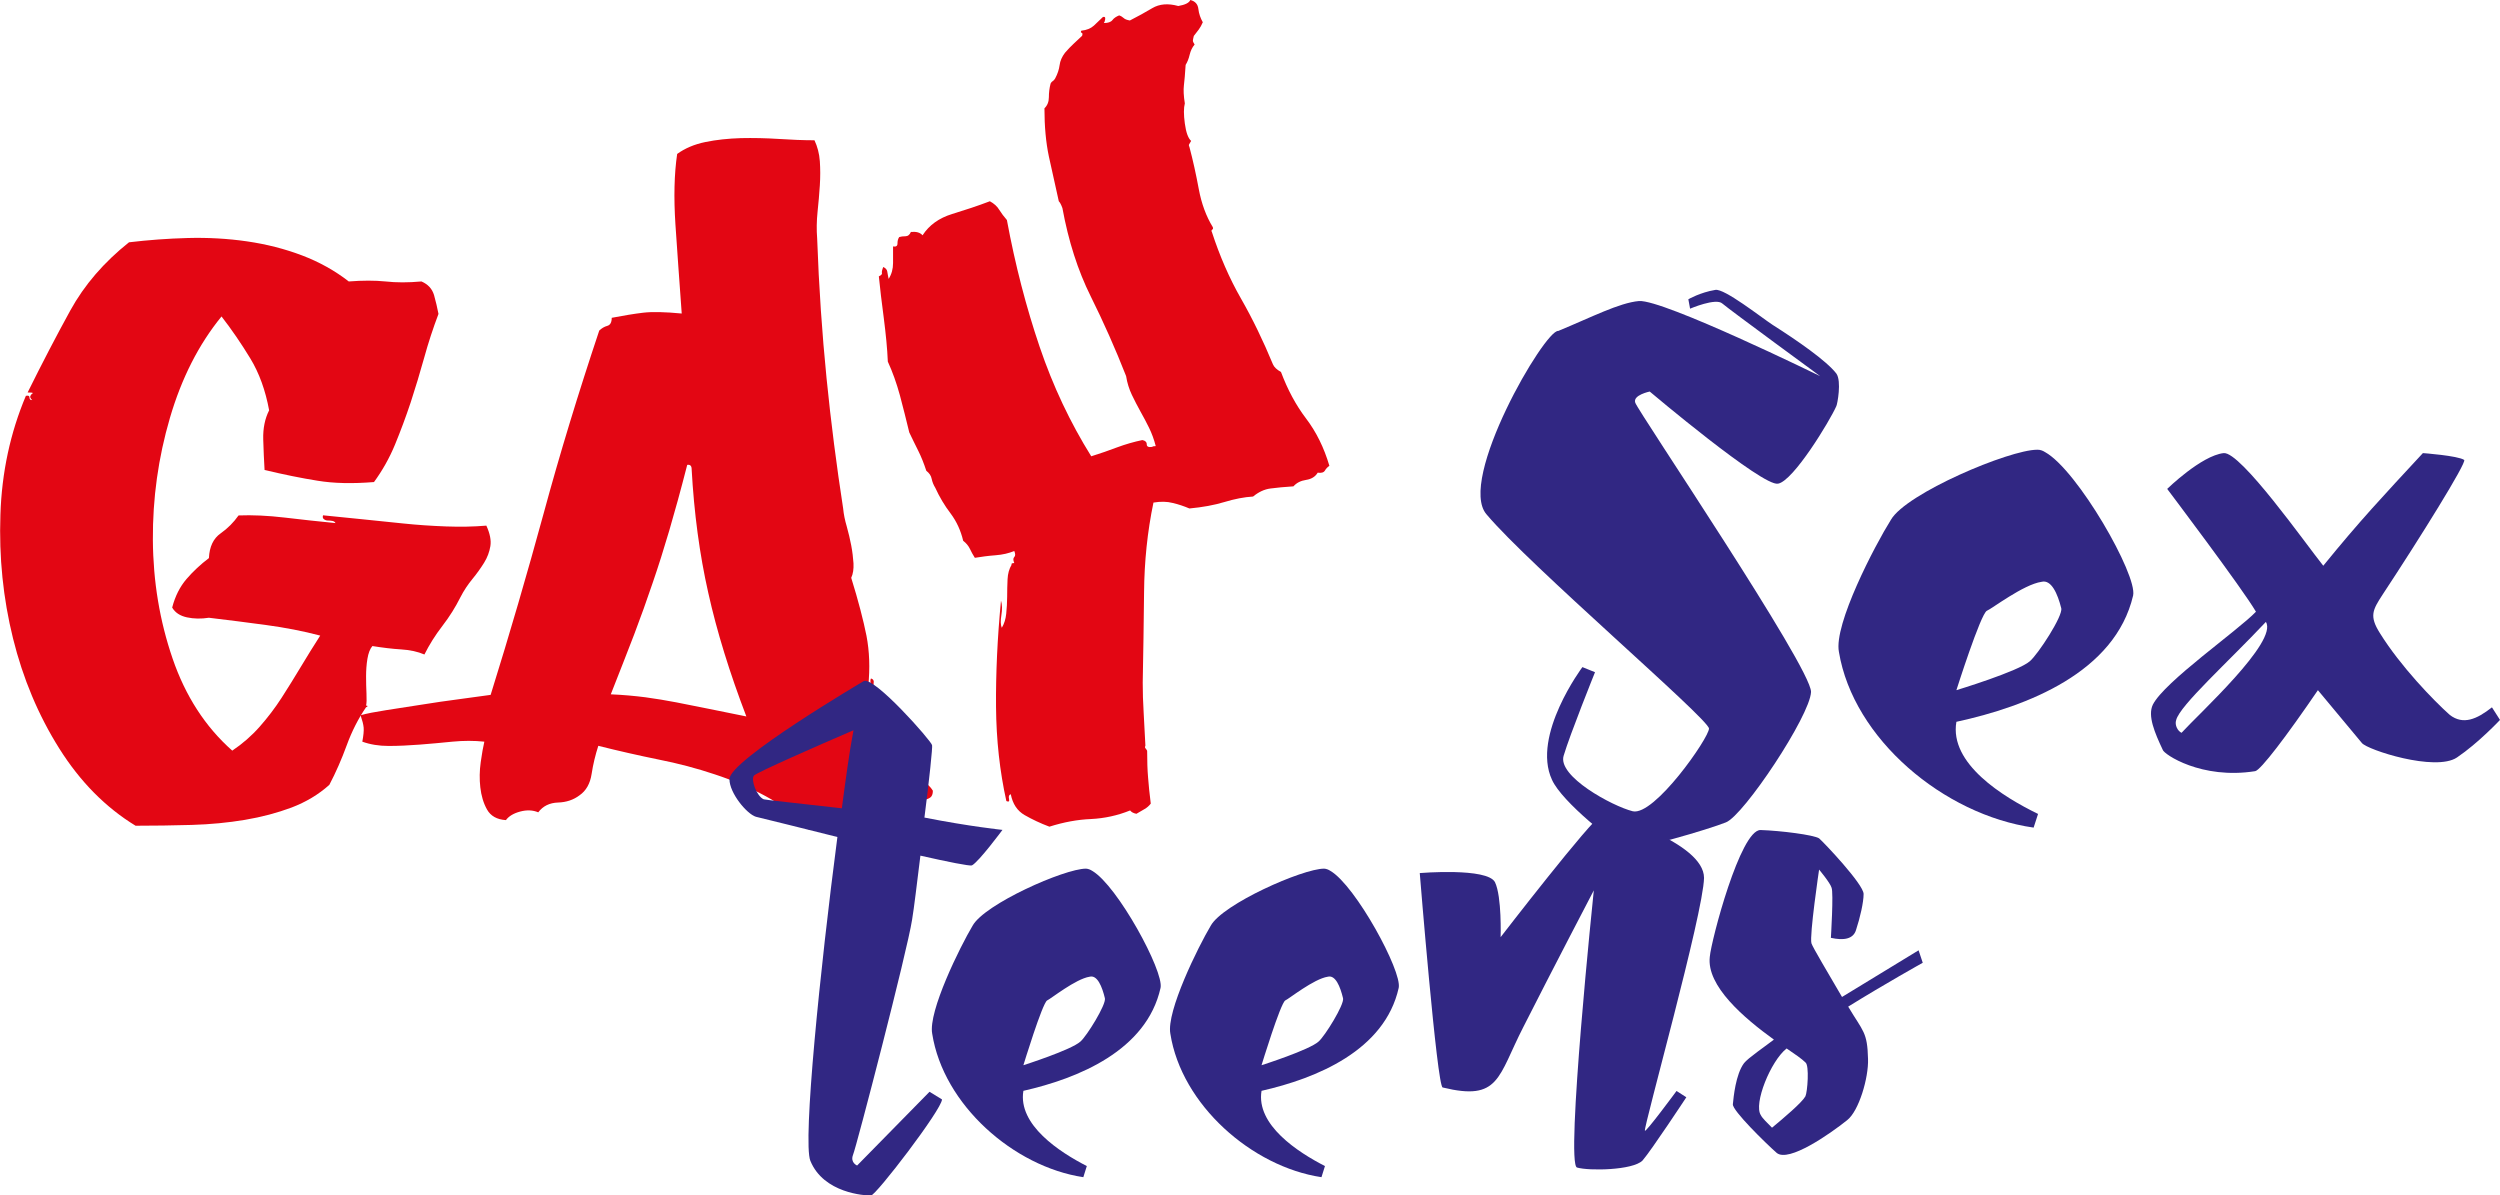 <?xml version="1.0" encoding="utf-8"?>
<!-- Generator: Adobe Illustrator 25.2.3, SVG Export Plug-In . SVG Version: 6.00 Build 0)  -->
<svg version="1.1" id="layer" xmlns="http://www.w3.org/2000/svg" xmlns:xlink="http://www.w3.org/1999/xlink" x="0px" y="0px"
	 width="186.44px" height="89.15px" viewBox="0 0 186.44 89.15" style="enable-background:new 0 0 186.44 89.15;"
	 xml:space="preserve">
<style type="text/css">
	.st0{fill:#E30613;}
	.st1{fill:#312783;}
</style>
<g>
	<path class="st0" d="M1.93,29.52c0.18-0.04,0.27,0,0.27,0.13c0,0.13,0.07,0.19,0.2,0.19c-0.13-0.13-0.18-0.23-0.13-0.32
		c0.04-0.08,0.09-0.14,0.13-0.16c0.04-0.02,0.06-0.04,0.03-0.06c-0.02-0.02-0.15-0.03-0.37-0.03c1.07-2.16,2.13-4.2,3.18-6.11
		c1.05-1.91,2.51-3.6,4.38-5.09c1.43-0.17,2.89-0.28,4.38-0.32c1.49-0.04,2.97,0.04,4.42,0.25c1.45,0.21,2.82,0.56,4.11,1.05
		c1.29,0.49,2.45,1.14,3.48,1.94c1.03-0.08,1.94-0.08,2.74,0c0.8,0.09,1.69,0.09,2.68,0c0.49,0.21,0.8,0.55,0.94,1.02
		c0.13,0.47,0.24,0.93,0.33,1.4c-0.4,1.06-0.76,2.15-1.07,3.28c-0.31,1.12-0.65,2.23-1,3.31c-0.36,1.08-0.75,2.13-1.17,3.15
		c-0.42,1.02-0.95,1.95-1.57,2.8c-1.61,0.13-3.01,0.1-4.21-0.1c-1.2-0.19-2.52-0.46-3.95-0.8c-0.04-0.72-0.08-1.48-0.1-2.29
		c-0.02-0.81,0.12-1.53,0.44-2.16c-0.27-1.48-0.74-2.78-1.41-3.88c-0.67-1.1-1.38-2.14-2.14-3.12c-1.7,2.08-2.98,4.6-3.85,7.57
		c-0.87,2.97-1.29,6-1.27,9.1c0.02,3.1,0.51,6.04,1.47,8.84c0.96,2.8,2.44,5.09,4.45,6.87c0.76-0.51,1.44-1.1,2.04-1.78
		c0.6-0.68,1.15-1.4,1.64-2.16c0.49-0.76,0.97-1.54,1.44-2.32c0.47-0.78,0.95-1.56,1.44-2.32c-1.29-0.34-2.64-0.6-4.05-0.79
		c-1.4-0.19-2.82-0.37-4.25-0.54c-0.58,0.09-1.13,0.08-1.64-0.03c-0.51-0.11-0.88-0.35-1.1-0.73c0.22-0.85,0.58-1.56,1.07-2.13
		c0.49-0.57,1.05-1.09,1.67-1.56c0.04-0.85,0.33-1.46,0.87-1.84c0.54-0.38,0.98-0.83,1.34-1.34c1.03-0.04,2.17,0.01,3.45,0.16
		c1.27,0.15,2.53,0.29,3.78,0.41c-0.04-0.08-0.12-0.14-0.23-0.16c-0.11-0.02-0.22-0.03-0.33-0.03c-0.11,0-0.21-0.03-0.3-0.1
		c-0.09-0.06-0.11-0.16-0.07-0.29c0.89,0.09,1.85,0.18,2.88,0.29c1.03,0.11,2.06,0.21,3.11,0.32c1.05,0.11,2.11,0.18,3.18,0.22
		c1.07,0.04,2.07,0.02,3.01-0.06c0.27,0.59,0.37,1.1,0.3,1.53c-0.07,0.42-0.22,0.84-0.47,1.24c-0.25,0.4-0.54,0.81-0.87,1.21
		c-0.33,0.4-0.64,0.86-0.9,1.37c-0.36,0.72-0.8,1.43-1.34,2.13s-0.98,1.41-1.34,2.13c-0.49-0.21-1.07-0.34-1.74-0.38
		c-0.67-0.04-1.38-0.13-2.14-0.25c-0.18,0.21-0.3,0.53-0.37,0.95c-0.07,0.42-0.1,0.86-0.1,1.3s0.01,0.88,0.03,1.3
		c0.02,0.42,0.01,0.72-0.03,0.89c0.09,0,0.12,0.02,0.1,0.06c-0.02,0.04-0.06,0.06-0.1,0.06c-0.58,0.85-1.06,1.79-1.44,2.83
		c-0.38,1.04-0.81,2.03-1.3,2.96c-0.8,0.72-1.74,1.28-2.81,1.69c-1.07,0.4-2.23,0.71-3.48,0.92c-1.25,0.21-2.58,0.34-3.98,0.38
		c-1.4,0.04-2.8,0.06-4.18,0.06c-2.23-1.36-4.13-3.28-5.69-5.76c-1.56-2.48-2.71-5.22-3.45-8.21c-0.74-2.99-1.05-6.06-0.94-9.22
		C0.13,35.23,0.77,32.27,1.93,29.52z"/>
	<path class="st0" d="M69.57,58.97c0,0.25-0.07,0.42-0.2,0.51c-0.13,0.09-0.28,0.14-0.44,0.16c-0.16,0.02-0.3,0.05-0.43,0.1
		c-0.13,0.04-0.2,0.19-0.2,0.45c-0.85,0.21-1.61,0.39-2.27,0.54s-1.3,0.3-1.91,0.45c-0.6,0.15-1.2,0.28-1.81,0.38
		s-1.28,0.2-2.04,0.29c-0.94-1.02-2-1.85-3.18-2.48c-1.18-0.64-2.44-1.18-3.78-1.62c-1.34-0.45-2.74-0.82-4.21-1.11
		c-1.47-0.3-2.97-0.64-4.48-1.02c-0.22,0.68-0.39,1.38-0.5,2.1c-0.11,0.72-0.41,1.25-0.9,1.59c-0.45,0.34-0.98,0.52-1.61,0.54
		c-0.62,0.02-1.12,0.26-1.47,0.73c-0.4-0.17-0.85-0.19-1.34-0.06c-0.49,0.13-0.85,0.34-1.07,0.64c-0.67-0.04-1.14-0.31-1.41-0.79
		s-0.43-1.04-0.5-1.65c-0.07-0.61-0.06-1.24,0.03-1.88c0.09-0.64,0.18-1.14,0.27-1.53c-0.76-0.08-1.55-0.08-2.38,0
		c-0.82,0.08-1.64,0.16-2.44,0.22c-0.8,0.06-1.57,0.1-2.31,0.1c-0.74,0-1.39-0.11-1.97-0.32c0.09-0.47,0.12-0.82,0.1-1.05
		c-0.02-0.23-0.1-0.54-0.23-0.92c0.45-0.13,1.08-0.25,1.91-0.38c0.83-0.13,1.71-0.26,2.64-0.41c0.94-0.15,1.87-0.29,2.81-0.41
		c0.94-0.13,1.72-0.23,2.34-0.32c1.43-4.58,2.74-9.09,3.95-13.52c1.2-4.43,2.59-8.98,4.15-13.65c0.18-0.17,0.38-0.29,0.6-0.35
		c0.22-0.06,0.33-0.26,0.33-0.6c0.89-0.17,1.67-0.3,2.34-0.38c0.67-0.08,1.63-0.06,2.88,0.06c-0.18-2.42-0.33-4.63-0.47-6.65
		c-0.13-2.01-0.09-3.76,0.13-5.25c0.58-0.42,1.28-0.72,2.11-0.89c0.82-0.17,1.71-0.26,2.64-0.29c0.94-0.02,1.87,0,2.81,0.06
		c0.94,0.06,1.83,0.1,2.68,0.1c0.22,0.47,0.36,0.99,0.4,1.56c0.04,0.57,0.04,1.18,0,1.81c-0.04,0.64-0.1,1.29-0.17,1.97
		c-0.07,0.68-0.08,1.34-0.03,1.97c0.13,3.65,0.37,7.12,0.7,10.43s0.75,6.55,1.24,9.73c0.04,0.42,0.13,0.87,0.27,1.34
		c0.13,0.47,0.24,0.93,0.33,1.4c0.09,0.47,0.14,0.91,0.17,1.34c0.02,0.42-0.03,0.79-0.17,1.08c0.54,1.74,0.91,3.18,1.14,4.33
		c0.22,1.15,0.27,2.4,0.13,3.75c0.13,0,0.19-0.07,0.17-0.22c-0.02-0.15-0.01-0.26,0.03-0.35c0.18,0.04,0.24,0.17,0.2,0.38
		c-0.04,0.21,0.04,0.34,0.27,0.38c-0.09,0.13-0.17,0.16-0.23,0.1s-0.15-0.1-0.23-0.1c0.09,0.68,0.27,1.21,0.54,1.59
		c0.27,0.38,0.36,0.91,0.27,1.59c0.13,0.21,0.44,0.57,0.9,1.08c0.47,0.51,0.75,1.12,0.84,1.84c0.27,0.34,0.62,0.58,1.07,0.73
		C69.01,58.33,69.34,58.59,69.57,58.97z M45.55,51.78c0.94,0.04,1.79,0.12,2.58,0.22c0.78,0.11,1.55,0.23,2.31,0.38
		c0.76,0.15,1.56,0.31,2.41,0.48c0.85,0.17,1.78,0.36,2.81,0.57c-1.25-3.27-2.2-6.34-2.84-9.22c-0.65-2.88-1.06-5.96-1.24-9.22
		c0-0.25-0.11-0.36-0.33-0.32c-0.49,1.91-0.94,3.54-1.34,4.9s-0.81,2.66-1.24,3.91c-0.42,1.25-0.88,2.52-1.37,3.82
		C46.8,48.59,46.22,50.09,45.55,51.78z"/>
	<path class="st0" d="M88.77,0c0.36,0.09,0.56,0.31,0.6,0.67c0.04,0.36,0.16,0.69,0.33,0.99c-0.09,0.21-0.19,0.39-0.3,0.54
		c-0.11,0.15-0.23,0.31-0.37,0.48c-0.04,0.17-0.07,0.29-0.07,0.35c0,0.06,0.04,0.16,0.13,0.29c-0.18,0.21-0.3,0.47-0.37,0.76
		c-0.07,0.3-0.17,0.55-0.3,0.76c-0.04,0.68-0.09,1.19-0.13,1.53c-0.04,0.34-0.02,0.79,0.07,1.34c-0.09,0.34-0.09,0.84,0,1.5
		c0.09,0.66,0.24,1.09,0.47,1.3c-0.05,0.09-0.09,0.16-0.13,0.22c-0.05,0.06-0.05,0.14,0,0.22c0.27,1.02,0.5,2.07,0.7,3.15
		s0.55,2.03,1.04,2.83c0.04,0.09,0.03,0.15-0.03,0.19c-0.07,0.04-0.08,0.11-0.03,0.19c0.58,1.78,1.3,3.44,2.17,4.96
		s1.66,3.16,2.38,4.9c0.09,0.21,0.29,0.4,0.6,0.57c0.49,1.31,1.11,2.47,1.87,3.47c0.76,1,1.34,2.17,1.74,3.53
		c-0.13,0.09-0.25,0.2-0.33,0.35c-0.09,0.15-0.27,0.2-0.54,0.16c-0.18,0.3-0.47,0.48-0.87,0.54c-0.4,0.06-0.71,0.22-0.94,0.48
		c-0.67,0.04-1.24,0.1-1.71,0.16s-0.9,0.27-1.3,0.6c-0.67,0.04-1.38,0.18-2.14,0.41c-0.76,0.23-1.63,0.39-2.61,0.48
		c-0.4-0.17-0.81-0.31-1.24-0.41c-0.42-0.11-0.9-0.12-1.44-0.03c-0.45,2.16-0.68,4.39-0.7,6.68c-0.02,2.29-0.06,4.54-0.1,6.74
		c0,0.72,0.02,1.47,0.07,2.26c0.04,0.79,0.09,1.6,0.13,2.45c-0.04,0.08-0.04,0.15,0,0.19c0.04,0.04,0.09,0.11,0.13,0.19
		c0,0.76,0.02,1.43,0.07,2c0.04,0.57,0.11,1.22,0.2,1.94c-0.13,0.17-0.29,0.31-0.47,0.41c-0.18,0.11-0.38,0.22-0.6,0.35
		c-0.22-0.04-0.38-0.13-0.47-0.25c-0.94,0.38-1.91,0.59-2.91,0.64c-1,0.04-2.04,0.23-3.11,0.57c-0.67-0.25-1.28-0.54-1.84-0.86
		c-0.56-0.32-0.9-0.84-1.04-1.56c-0.13,0.04-0.18,0.16-0.13,0.35c0.04,0.19-0.02,0.24-0.2,0.16c-0.49-2.21-0.75-4.55-0.77-7.03
		c-0.02-2.48,0.1-5.12,0.37-7.92c0.09,0.3,0.1,0.66,0.03,1.08s-0.06,0.74,0.03,0.95c0.18-0.3,0.29-0.65,0.33-1.05
		c0.04-0.4,0.07-0.83,0.07-1.27s0.01-0.88,0.03-1.3c0.02-0.42,0.12-0.78,0.3-1.08c-0.04-0.08,0.02-0.13,0.2-0.13
		c-0.09-0.21-0.09-0.36,0-0.45c0.09-0.08,0.09-0.23,0-0.45c-0.4,0.17-0.87,0.28-1.4,0.32c-0.54,0.04-1.05,0.11-1.54,0.19
		c-0.13-0.21-0.26-0.43-0.37-0.67c-0.11-0.23-0.28-0.43-0.5-0.6c-0.18-0.76-0.49-1.44-0.94-2.04c-0.45-0.59-0.83-1.23-1.14-1.91
		c-0.13-0.21-0.22-0.43-0.27-0.67c-0.04-0.23-0.18-0.43-0.4-0.6c-0.18-0.55-0.38-1.05-0.6-1.49c-0.22-0.45-0.45-0.9-0.67-1.37
		c-0.22-0.93-0.46-1.85-0.7-2.77c-0.25-0.91-0.55-1.75-0.9-2.51c-0.04-0.98-0.15-2.06-0.3-3.24c-0.16-1.19-0.28-2.23-0.37-3.12
		c0.18-0.08,0.26-0.17,0.23-0.25c-0.02-0.08,0.01-0.23,0.1-0.45c0.18,0.09,0.28,0.2,0.3,0.35c0.02,0.15,0.06,0.33,0.1,0.54
		c0.22-0.34,0.33-0.73,0.33-1.18s0-0.86,0-1.24c0.22,0.04,0.33-0.03,0.33-0.22s0.04-0.35,0.13-0.48c0.13-0.04,0.29-0.06,0.47-0.06
		c0.18,0,0.31-0.11,0.4-0.32c0.4-0.04,0.69,0.04,0.87,0.25c0.49-0.76,1.23-1.29,2.21-1.59c0.98-0.3,1.92-0.61,2.81-0.95
		c0.31,0.17,0.55,0.38,0.7,0.64c0.16,0.25,0.35,0.51,0.57,0.76c0.62,3.35,1.44,6.5,2.44,9.45c1,2.95,2.29,5.67,3.85,8.17
		c0.67-0.21,1.31-0.43,1.94-0.67c0.62-0.23,1.25-0.41,1.87-0.54c0.22,0.04,0.33,0.15,0.33,0.32c0,0.17,0.13,0.23,0.4,0.19
		c0.04-0.04,0.13-0.06,0.27-0.06c-0.13-0.51-0.3-0.96-0.5-1.37c-0.2-0.4-0.41-0.81-0.64-1.21c-0.22-0.4-0.44-0.82-0.64-1.24
		c-0.2-0.42-0.35-0.89-0.43-1.4c-0.8-2.04-1.68-4.02-2.64-5.95c-0.96-1.93-1.66-4.12-2.11-6.58c-0.09-0.25-0.18-0.42-0.27-0.51
		c-0.27-1.19-0.51-2.3-0.74-3.34c-0.22-1.04-0.33-2.24-0.33-3.59c0.22-0.21,0.33-0.49,0.33-0.83c0-0.34,0.04-0.68,0.13-1.02
		c0.04-0.08,0.1-0.15,0.17-0.19c0.07-0.04,0.12-0.11,0.17-0.19c0.18-0.34,0.29-0.67,0.33-0.99c0.04-0.32,0.18-0.63,0.4-0.92
		c0.22-0.25,0.43-0.48,0.64-0.67c0.2-0.19,0.41-0.39,0.64-0.6c0.04-0.13,0.03-0.2-0.03-0.22c-0.07-0.02-0.08-0.07-0.03-0.16
		c0.4-0.04,0.71-0.17,0.94-0.38c0.22-0.21,0.45-0.42,0.67-0.64c0.13-0.04,0.19,0.01,0.17,0.16c-0.02,0.15-0.06,0.24-0.1,0.29
		c0.31,0,0.52-0.07,0.64-0.22c0.11-0.15,0.28-0.26,0.5-0.35c0.13,0.04,0.24,0.11,0.33,0.19c0.09,0.09,0.24,0.15,0.47,0.19
		c0.58-0.3,1.14-0.6,1.67-0.92c0.54-0.32,1.18-0.37,1.94-0.16C88.39,0.36,88.68,0.21,88.77,0z"/>
	<path class="st1" d="M121.95,30.03c0.2,0.64,13.11,19.72,13.11,21.57c-0.07,1.78-5.02,9.22-6.35,9.73
		c-1.27,0.51-6.62,2.1-7.42,1.91c-0.8-0.25-4.82-3.44-5.55-5.09c-1.54-3.31,2.27-8.4,2.27-8.4l0.94,0.38c0,0-1.87,4.64-2.34,6.23
		c-0.47,1.53,3.61,3.75,5.15,4.14c1.61,0.38,5.69-5.47,5.69-6.17c-0.07-0.76-13.38-12.15-16.59-15.97
		c-2.21-2.54,4.35-13.8,5.35-13.68c2.47-1.02,4.55-2.1,6.02-2.23c1.81-0.13,13.51,5.6,13.51,5.6s-6.69-4.9-7.29-5.41
		c-0.47-0.45-2.41,0.38-2.41,0.38l-0.13-0.7c0,0,0.87-0.51,2.01-0.7c0.67-0.13,3.41,2.04,4.28,2.61c1.81,1.15,4.01,2.67,4.75,3.63
		c0.4,0.57,0.07,2.29,0,2.42c-0.47,1.08-3.21,5.6-4.35,5.79c-1.14,0.25-9.57-6.87-9.57-6.87S121.75,29.46,121.95,30.03z"/>
	<path class="st1" d="M152.52,33.72c2.41,1.34,6.89,9.16,6.56,10.69c-1.34,5.73-7.89,8.27-13.18,9.42c-0.54,3.12,3.48,5.6,6.09,6.87
		l-0.33,1.02c-6.69-0.95-13.45-6.62-14.52-13.1c-0.4-2.04,2.68-7.95,3.88-9.86c1.14-1.97,8.83-5.22,10.9-5.22
		C152.12,33.53,152.32,33.59,152.52,33.72z M153.72,45.36c-0.27-1.08-0.74-2.16-1.47-1.97c-1.34,0.19-3.75,2.04-4.08,2.16
		c-0.47,0.25-2.27,5.92-2.27,5.92s4.62-1.4,5.48-2.16C151.99,48.79,153.86,45.93,153.72,45.36z"/>
	<path class="st1" d="M186.44,53.69c0,0-1.61,1.72-3.21,2.8c-1.61,1.08-6.69-0.57-7.09-1.08l-3.28-3.94
		c-2.34,3.43-4.28,5.98-4.68,6.04c-4.01,0.64-6.82-1.27-6.89-1.59c-0.6-1.27-1.14-2.54-0.74-3.37c0.87-1.72,6.35-5.53,7.69-6.93
		c-1-1.72-6.62-9.16-6.62-9.16s2.54-2.48,4.21-2.67c1.27-0.13,6.15,6.81,7.43,8.4c2.74-3.37,4.42-5.15,7.43-8.4
		c0,0,2.61,0.19,3.08,0.51c0.2,0.19-3.28,5.79-6.09,10.05c-0.74,1.14-1,1.59-0.2,2.86c1.54,2.48,4.01,5.03,5.22,6.11
		c1,0.76,2.01,0.32,3.14-0.57L186.44,53.69z M168.98,46.38c-2.81,2.99-6.42,6.23-6.69,7.32c-0.13,0.38,0.13,0.83,0.4,0.95
		C163.96,53.25,169.91,47.84,168.98,46.38z"/>
</g>
<g>
	<path class="st1" d="M74.76,61.89c0,0-1.77,2.39-2.28,2.65c-0.21,0.05-1.77-0.26-3.84-0.73c-0.26,2.08-0.47,3.89-0.62,4.78
		c-0.36,2.34-4.15,16.93-4.41,17.55c-0.21,0.57,0.31,0.78,0.31,0.78l5.4-5.5l0.93,0.57c0,0.73-4.93,7.17-5.3,7.17
		c-0.42,0-3.53-0.16-4.52-2.6c-0.57-1.45,0.73-14.28,2.02-24.14c-2.44-0.62-5.24-1.3-6.08-1.51c-0.68-0.21-1.97-1.77-1.97-2.8
		c-0.05-1.4,10.02-7.32,10.02-7.32c0.78-0.36,5.04,4.47,5.09,4.78c0.05,0.1-0.21,2.6-0.57,5.4C72.27,61.63,74.76,61.89,74.76,61.89z
		 M63.65,54.46c-2.65,1.14-7.27,3.17-7.42,3.38c-0.26,0.31,0.21,1.56,0.73,1.77c0.16,0.05,2.7,0.31,5.82,0.67
		C63.08,58.04,63.34,56.07,63.65,54.46z"/>
	<path class="st1" d="M81.46,64.95c1.87,1.09,5.35,7.48,5.09,8.72c-1.04,4.67-6.13,6.75-10.23,7.68c-0.42,2.54,2.7,4.57,4.73,5.61
		l-0.26,0.83c-5.19-0.78-10.44-5.4-11.27-10.7c-0.31-1.66,2.08-6.49,3.01-8.05c0.88-1.61,6.85-4.26,8.46-4.26
		C81.15,64.79,81.31,64.85,81.46,64.95z M82.4,74.45c-0.21-0.88-0.57-1.76-1.14-1.61c-1.04,0.16-2.91,1.66-3.17,1.77
		c-0.36,0.21-1.77,4.83-1.77,4.83s3.58-1.14,4.26-1.77C81.05,77.26,82.5,74.92,82.4,74.45z"/>
	<path class="st1" d="M99.22,64.95c1.87,1.09,5.35,7.48,5.09,8.72c-1.04,4.67-6.13,6.75-10.23,7.68c-0.42,2.54,2.7,4.57,4.73,5.61
		l-0.26,0.83c-5.19-0.78-10.44-5.4-11.27-10.7c-0.31-1.66,2.08-6.49,3.01-8.05c0.88-1.61,6.85-4.26,8.46-4.26
		C98.91,64.79,99.07,64.85,99.22,64.95z M100.16,74.45c-0.21-0.88-0.57-1.76-1.14-1.61c-1.04,0.16-2.91,1.66-3.17,1.77
		c-0.36,0.21-1.77,4.83-1.77,4.83s3.58-1.14,4.26-1.77C98.81,77.26,100.26,74.92,100.16,74.45z"/>
	<path class="st1" d="M125.03,81.36l0.73,0.47c0,0-2.6,3.95-3.27,4.72c-0.73,0.73-4,0.78-4.88,0.52
		c-0.88-0.21,1.25-20.67,1.25-20.67s-3.12,5.97-5.25,10.18c-1.92,3.74-1.77,5.56-6.02,4.52c-0.42-0.05-1.71-15.99-1.71-15.99
		s5.04-0.42,5.61,0.68c0.52,1.09,0.42,4.1,0.42,4.1s6.85-8.88,7.48-9.04c0.62-0.16,7.69,1.97,7.69,4.62
		c-0.05,2.65-4.52,18.59-4.41,18.85C122.69,84.53,125.03,81.36,125.03,81.36z"/>
	<path class="st1" d="M139.31,78.97c0.05,1.4-0.68,3.89-1.56,4.57c-1.3,1.04-4.36,3.17-5.25,2.44c-0.83-0.73-3.32-3.17-3.27-3.63
		c0.05-0.52,0.21-2.23,0.83-3.06c0.26-0.36,1.71-1.35,2.23-1.76c-2.23-1.61-5.04-4-4.78-6.18c0.1-1.19,2.28-9.5,3.79-9.45
		c1.51,0.05,3.95,0.36,4.36,0.62c0.36,0.31,3.32,3.43,3.32,4.15c0,0.62-0.26,1.76-0.57,2.7c-0.21,0.67-0.93,0.78-1.87,0.57
		c0,0,0.21-3.38,0.05-3.74c-0.1-0.36-0.93-1.35-0.93-1.35s-0.73,4.93-0.57,5.5c0.1,0.31,1.25,2.23,2.28,4
		c2.91-1.77,5.71-3.48,5.71-3.48l0.31,0.93c0,0-2.8,1.56-5.56,3.27C138.95,76.95,139.26,76.95,139.31,78.97z M134.64,79.23
		c-0.26-0.26-0.78-0.62-1.4-1.04c-1.19,0.93-2.49,4.15-1.92,4.98c0.1,0.21,0.47,0.57,0.83,0.93c0.88-0.73,2.23-1.87,2.49-2.34
		C134.79,81.46,134.95,79.44,134.64,79.23z"/>
</g>
<g>
</g>
<g>
</g>
<g>
</g>
<g>
</g>
<g>
</g>
<g>
</g>
</svg>
